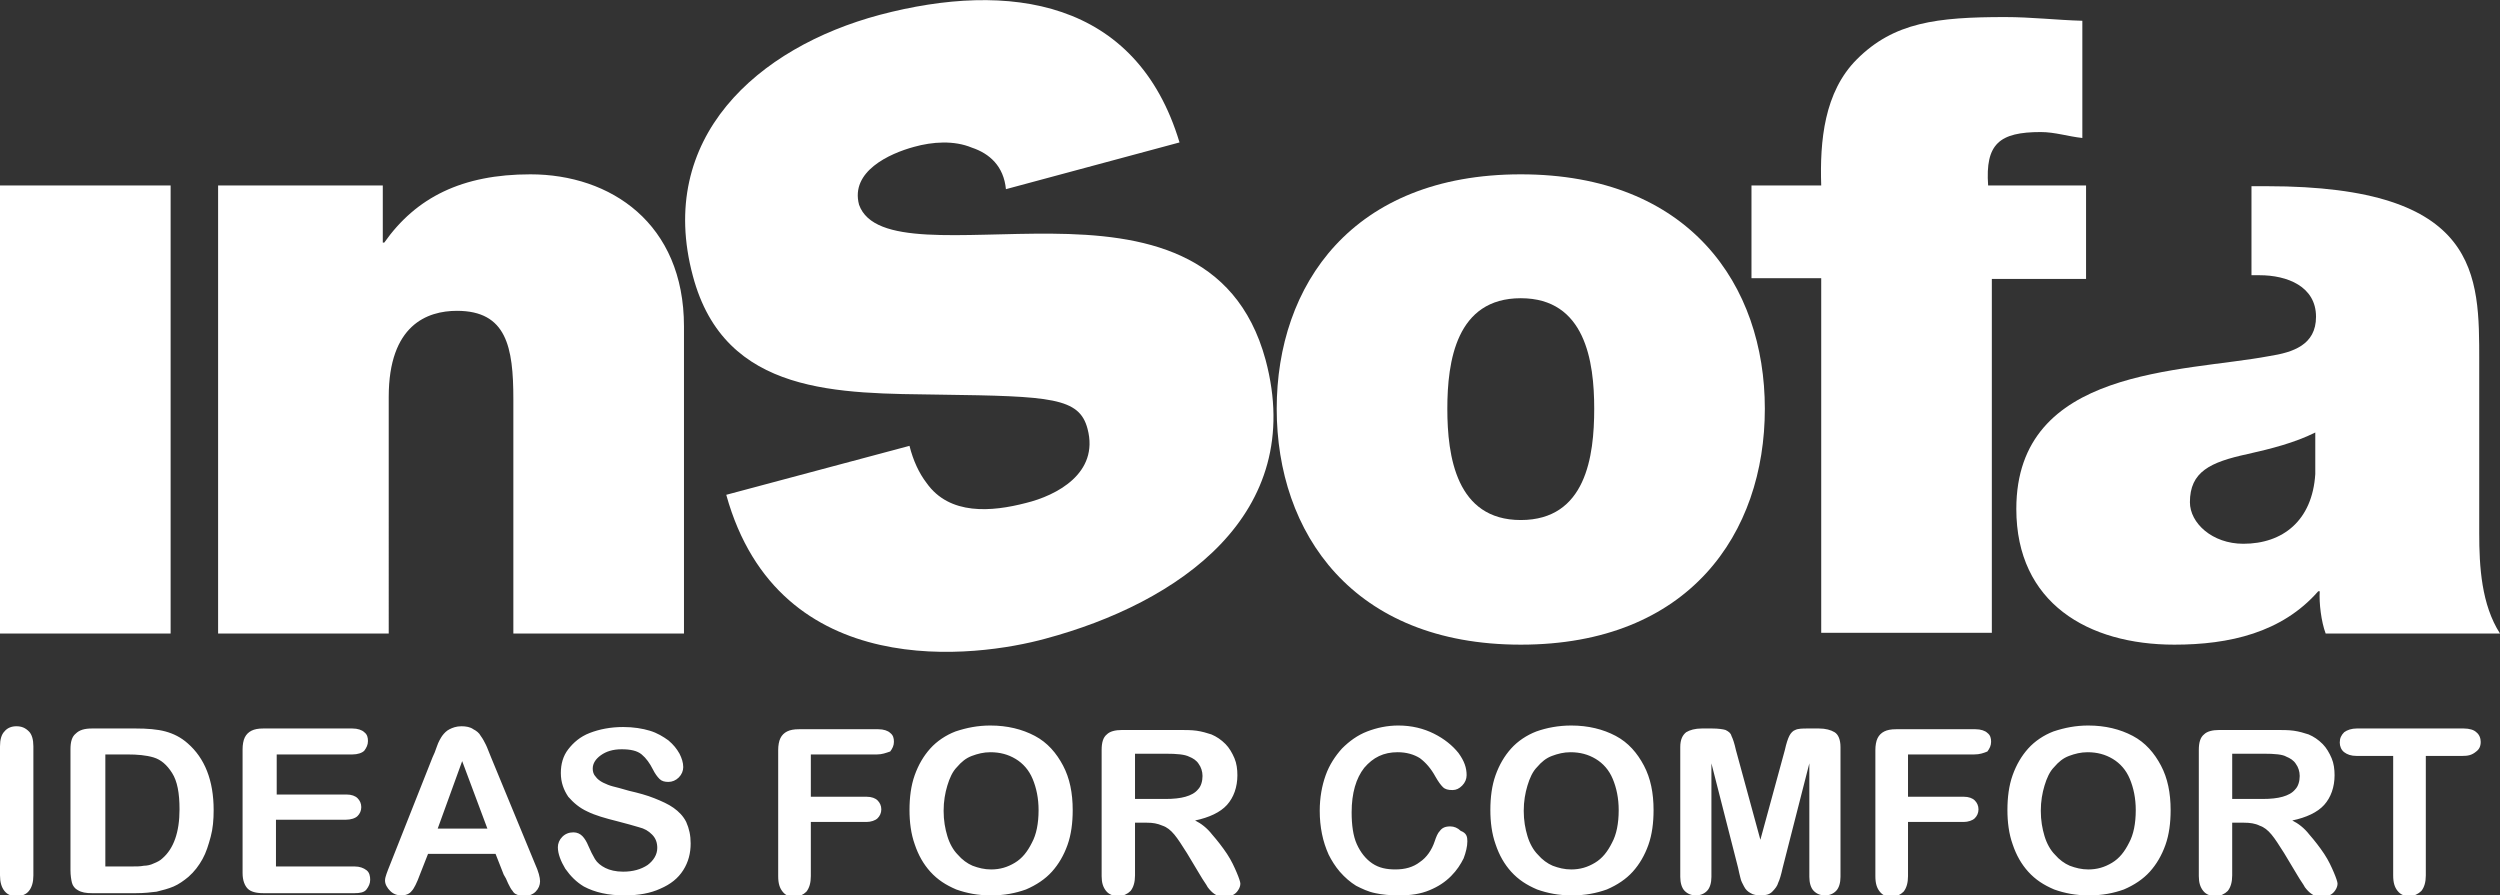 <svg xmlns="http://www.w3.org/2000/svg" width="337" height="120.7"><rect width="100%" height="100%" fill="#333333" stroke="none"/><style>.st0{fill:#fff}</style><path class="st0" d="M0 25h23v60.4H0zM71.5 23.5c-9.2 0-15.4 3.1-19.7 9.2h-.2V25H29.4v60.4h23V53.5c0-9.7 5.2-11.6 9.2-11.6 6.7 0 7.6 4.9 7.6 11.9v31.6h23V44c0-13.9-9.9-20.5-20.7-20.5M141.8 31.5c-12.2-.1-24 1.7-26-3.9-1.2-4.5 4.1-6.9 7.4-7.8 2.5-.7 5.4-.9 7.8.1 2.4.8 4.3 2.5 4.6 5.6l23.4-6.3C153.2-.1 136-2.6 118.6 2c-16.5 4.4-30.2 16.6-25.2 35.2 4.3 16.2 19.8 15.8 33.4 16 14.9.2 18.7.4 19.8 4.6 1.6 6-4.2 9-8.3 10-4.6 1.2-10.3 1.7-13.4-2.7-1-1.3-1.8-3-2.3-5l-24.7 6.6c7.1 25.6 33.9 21.9 43 19.4 17.9-4.8 35.3-16.7 29.7-37.6-4-14.7-16.6-16.9-28.8-17"/><path class="st0" d="M205 23.5c-22.7 0-32.9 14.9-32.9 31.6 0 16.7 10.2 31.8 32.9 31.8s32.9-15 32.9-31.8c0-16.7-10.2-31.6-32.9-31.6m0 46.6c-8.7 0-9.9-8.6-9.9-15s1.2-14.9 9.9-14.9c8.7 0 9.9 8.5 9.9 14.9s-1.1 15-9.9 15M250.3 8c-4.4 4.4-5 11-4.8 17h-9.4v12.5h9.4v47.8h23V37.6h12.7V25H268c-.4-5.6 1.5-7.2 7.1-7.2 1.9 0 3.7.6 5.6.8V2.8c-3.5-.1-6.9-.5-10.4-.5-9.2 0-15 .7-20 5.7"/><path class="st0" d="M334.2 71.9V48.7c0-11.6.2-23.6-28.6-23.6h-2.1v12h1.1c3.7 0 7.6 1.5 7.6 5.6 0 3.8-3.1 4.8-6.3 5.3-11.7 2.2-34.1 1.5-34.1 20.6 0 12.7 9.7 18.3 21.3 18.3 7.4 0 14.5-1.6 19.4-7.2h.2c-.1 1.6.2 4.1.8 5.7H337c-2.5-3.9-2.8-9-2.8-13.5m-22.1-8c-.4 6.3-4.4 9.4-9.7 9.4-4.2 0-7.2-2.8-7.2-5.6 0-4.1 2.7-5.4 7.8-6.5 3.1-.7 6.3-1.5 9.1-2.9v5.6zM0 118v-17.4c0-.9.2-1.6.6-2 .4-.5 1-.7 1.6-.7.7 0 1.2.2 1.7.7.4.4.6 1.1.6 2V118c0 .9-.2 1.6-.6 2.1-.4.5-1 .7-1.7.7s-1.2-.2-1.6-.7c-.4-.5-.6-1.2-.6-2.1M12.4 98.2h5.9c1.5 0 2.9.1 4 .4 1.1.3 2.1.8 3 1.6 2.3 2 3.5 5 3.5 9 0 1.3-.1 2.5-.4 3.6s-.6 2.1-1.1 3c-.5.9-1.1 1.7-1.9 2.4-.6.5-1.3 1-2 1.3-.7.3-1.5.5-2.3.7-.8.1-1.7.2-2.8.2h-5.9c-.8 0-1.4-.1-1.9-.4-.4-.2-.7-.6-.8-1-.1-.4-.2-1-.2-1.7V101c0-1 .2-1.7.7-2.1.5-.5 1.2-.7 2.2-.7m1.8 3.6v15h3.4c.8 0 1.3 0 1.8-.1.4 0 .9-.1 1.3-.3.5-.2.9-.4 1.2-.7 1.5-1.3 2.3-3.5 2.3-6.6 0-2.2-.3-3.8-1-4.9-.7-1.1-1.5-1.8-2.5-2.1-1-.3-2.2-.4-3.5-.4h-3zM47.5 101.7H37.3v5.4h9.4c.7 0 1.2.2 1.5.5.3.3.5.7.5 1.2s-.2.9-.5 1.2c-.3.3-.9.5-1.6.5h-9.4v6.3h10.6c.7 0 1.2.2 1.6.5.4.3.5.8.5 1.3s-.2.9-.5 1.3-.9.5-1.6.5H35.5c-1 0-1.7-.2-2.1-.6-.4-.4-.7-1.1-.7-2.1V101c0-.6.1-1.2.3-1.6.2-.4.5-.7.9-.9.4-.2.9-.3 1.6-.3h12c.7 0 1.3.2 1.6.5.4.3.5.7.5 1.2s-.2.9-.5 1.3c-.3.3-.9.5-1.6.5M67.9 117.9l-1.1-2.8h-9.1l-1.1 2.8c-.4 1.1-.8 1.9-1.1 2.2-.3.4-.8.6-1.4.6-.6 0-1.1-.2-1.5-.6-.4-.4-.7-.9-.7-1.4 0-.3.1-.6.2-.9.1-.3.3-.8.5-1.3l5.7-14.4c.2-.4.4-.9.6-1.5.2-.6.5-1.1.7-1.4.3-.4.6-.7 1-.9.4-.2.9-.4 1.6-.4.6 0 1.2.1 1.6.4.4.2.8.5 1 .9.3.4.5.8.7 1.2.2.4.4 1 .7 1.7l5.9 14.3c.5 1.1.7 1.9.7 2.4s-.2 1-.6 1.4c-.4.4-1 .6-1.6.6-.4 0-.7-.1-.9-.2-.3-.1-.5-.3-.6-.5-.2-.2-.4-.6-.6-1-.2-.5-.4-.9-.6-1.2m-8.9-6.2h6.7l-3.4-9.1-3.3 9.1zM93.1 113.7c0 1.3-.3 2.5-1 3.6s-1.7 1.9-3.1 2.5c-1.3.6-2.9.9-4.8.9-2.2 0-4-.4-5.5-1.2-1-.6-1.8-1.4-2.5-2.4-.6-1-1-2-1-2.9 0-.5.2-1 .6-1.4.4-.4.9-.6 1.5-.6.5 0 .9.2 1.2.5.3.3.6.8.8 1.3.3.7.6 1.3.9 1.8.3.5.8.9 1.4 1.2.6.3 1.4.5 2.4.5 1.3 0 2.4-.3 3.3-.9.8-.6 1.3-1.4 1.3-2.3 0-.7-.2-1.3-.7-1.8-.5-.5-1-.8-1.8-1-.7-.2-1.7-.5-2.9-.8-1.6-.4-3-.8-4-1.3-1.1-.5-1.9-1.2-2.6-2-.6-.9-1-1.9-1-3.2 0-1.2.3-2.3 1-3.2.7-.9 1.6-1.7 2.9-2.2 1.3-.5 2.8-.8 4.5-.8 1.4 0 2.6.2 3.6.5s1.8.8 2.5 1.3c.7.6 1.1 1.1 1.5 1.8.3.6.5 1.2.5 1.8 0 .5-.2 1-.6 1.4-.4.4-.9.6-1.4.6-.5 0-.9-.1-1.2-.4-.3-.3-.6-.7-.9-1.3-.4-.8-.9-1.5-1.5-2s-1.5-.7-2.7-.7c-1.2 0-2.1.3-2.8.8-.7.5-1.1 1.1-1.1 1.8 0 .4.1.8.4 1.1.2.3.6.6 1 .8.4.2.9.4 1.3.5.4.1 1.2.3 2.2.6 1.3.3 2.4.6 3.4 1s1.9.8 2.6 1.3c.7.5 1.3 1.1 1.7 1.9.4.9.6 1.8.6 2.9M118.2 101.7h-8.9v5.7h7.5c.7 0 1.2.2 1.5.5.3.3.5.7.5 1.2s-.2.9-.5 1.2c-.3.3-.9.5-1.5.5h-7.5v7.3c0 .9-.2 1.6-.6 2.1-.4.4-1 .7-1.6.7-.7 0-1.2-.2-1.6-.7-.4-.5-.6-1.1-.6-2.1v-17c0-.6.1-1.2.3-1.6.2-.4.5-.7.9-.9.4-.2.9-.3 1.6-.3h10.7c.7 0 1.3.2 1.6.5.4.3.5.7.5 1.2s-.2.9-.5 1.3c-.6.2-1.1.4-1.8.4M133.5 97.8c2.3 0 4.3.5 6 1.4 1.7.9 2.9 2.3 3.8 4 .9 1.7 1.3 3.7 1.3 6 0 1.7-.2 3.3-.7 4.7-.5 1.4-1.2 2.6-2.1 3.6-.9 1-2.1 1.8-3.5 2.4-1.4.5-2.9.8-4.7.8-1.8 0-3.3-.3-4.7-.8-1.4-.6-2.5-1.3-3.5-2.4-.9-1-1.6-2.2-2.1-3.7-.5-1.4-.7-3-.7-4.6 0-1.7.2-3.3.7-4.7.5-1.4 1.2-2.6 2.1-3.6.9-1 2.1-1.8 3.4-2.3 1.5-.5 3-.8 4.7-.8m6.5 11.4c0-1.6-.3-3-.8-4.2-.5-1.2-1.3-2.1-2.3-2.7-1-.6-2.1-.9-3.4-.9-.9 0-1.7.2-2.5.5s-1.4.8-2 1.5c-.6.6-1 1.5-1.3 2.5-.3 1-.5 2.1-.5 3.4 0 1.3.2 2.4.5 3.4s.8 1.9 1.4 2.5c.6.7 1.3 1.2 2 1.5.8.3 1.6.5 2.5.5 1.2 0 2.2-.3 3.2-.9 1-.6 1.7-1.5 2.3-2.7.6-1.1.9-2.6.9-4.4M154.6 110.9H153v7.1c0 .9-.2 1.6-.6 2.1-.4.4-1 .7-1.6.7-.7 0-1.3-.2-1.7-.7-.4-.5-.6-1.1-.6-2v-17c0-1 .2-1.7.7-2.1.4-.4 1.1-.6 2.1-.6h7.4c1 0 1.9 0 2.6.1.7.1 1.4.3 2 .5.7.3 1.3.7 1.9 1.3.5.5.9 1.2 1.2 1.9.3.7.4 1.5.4 2.3 0 1.6-.5 3-1.4 4-.9 1-2.4 1.7-4.3 2.1.8.4 1.6 1 2.3 1.9.7.8 1.4 1.7 2 2.6.6.9 1 1.8 1.3 2.5.3.7.5 1.3.5 1.5 0 .3-.1.6-.3.9-.2.3-.4.5-.8.7-.3.2-.7.2-1.1.2-.5 0-.9-.1-1.3-.4-.3-.2-.6-.5-.9-.9-.2-.4-.6-.9-1-1.6l-1.8-3c-.7-1.1-1.2-1.9-1.7-2.5-.5-.6-1-1-1.6-1.2-.7-.3-1.3-.4-2.1-.4m2.5-9.3H153v6.1h4.1c1.1 0 2-.1 2.7-.3.7-.2 1.3-.5 1.7-1 .4-.4.6-1.1.6-1.8 0-.6-.2-1.2-.5-1.6-.3-.5-.8-.8-1.3-1-.6-.3-1.6-.4-3.2-.4M197.8 113.4c0 .7-.2 1.5-.5 2.3-.4.8-.9 1.6-1.7 2.4-.8.8-1.7 1.4-2.9 1.9s-2.5.7-4.1.7c-1.2 0-2.3-.1-3.2-.3-1-.2-1.8-.6-2.6-1-.8-.5-1.5-1.1-2.2-1.9-.6-.7-1.1-1.5-1.5-2.3-.4-.9-.7-1.8-.9-2.8-.2-1-.3-2-.3-3.1 0-1.8.3-3.4.8-4.8s1.3-2.6 2.2-3.6c1-1 2.1-1.8 3.4-2.3 1.3-.5 2.7-.8 4.2-.8 1.8 0 3.4.4 4.8 1.1 1.4.7 2.5 1.6 3.3 2.6.8 1.1 1.1 2 1.1 3 0 .5-.2 1-.6 1.4-.4.4-.8.6-1.3.6-.6 0-1-.1-1.3-.4-.3-.3-.6-.7-1-1.4-.6-1.1-1.3-1.9-2.1-2.5-.8-.5-1.8-.8-3-.8-1.9 0-3.3.7-4.5 2.1-1.1 1.4-1.7 3.4-1.7 6 0 1.7.2 3.2.7 4.3.5 1.1 1.2 2 2.1 2.6.9.6 1.9.8 3.1.8 1.3 0 2.4-.3 3.3-1 .9-.6 1.6-1.6 2-2.8.2-.6.4-1.1.7-1.4.3-.4.7-.6 1.4-.6.5 0 1 .2 1.4.6.8.3.9.8.9 1.4M211.8 97.8c2.3 0 4.3.5 6 1.4 1.7.9 2.9 2.3 3.8 4 .9 1.7 1.3 3.7 1.3 6 0 1.7-.2 3.3-.7 4.7-.5 1.4-1.2 2.6-2.1 3.6-.9 1-2.1 1.8-3.5 2.4-1.4.5-2.9.8-4.7.8-1.8 0-3.3-.3-4.7-.8-1.4-.6-2.5-1.3-3.5-2.4-.9-1-1.6-2.2-2.1-3.7-.5-1.4-.7-3-.7-4.6 0-1.7.2-3.3.7-4.7.5-1.4 1.2-2.6 2.1-3.6.9-1 2.1-1.8 3.4-2.3 1.4-.5 3-.8 4.7-.8m6.4 11.4c0-1.6-.3-3-.8-4.2-.5-1.2-1.3-2.1-2.3-2.7-1-.6-2.1-.9-3.4-.9-.9 0-1.7.2-2.5.5s-1.4.8-2 1.5c-.6.6-1 1.5-1.3 2.5-.3 1-.5 2.1-.5 3.4 0 1.3.2 2.4.5 3.4s.8 1.9 1.4 2.5c.6.7 1.3 1.2 2 1.5.8.3 1.6.5 2.5.5 1.2 0 2.2-.3 3.2-.9 1-.6 1.7-1.5 2.3-2.7.6-1.1.9-2.6.9-4.4M234.3 117l-3.6-14.1v15.3c0 .8-.2 1.5-.6 1.9-.4.4-.9.6-1.5.6s-1.1-.2-1.5-.6c-.4-.4-.6-1.1-.6-1.9v-17.5c0-1 .3-1.6.8-2 .5-.3 1.2-.5 2.1-.5h1.4c.8 0 1.5.1 1.8.2.4.2.7.4.8.8.2.4.4 1 .6 1.9l3.3 12.1 3.3-12.1c.2-.9.4-1.5.6-1.9.2-.4.5-.7.8-.8.4-.2 1-.2 1.8-.2h1.4c.9 0 1.6.2 2.1.5s.8 1 .8 2v17.5c0 .8-.2 1.5-.6 1.9-.4.4-.9.6-1.5.6s-1.1-.2-1.5-.6c-.4-.4-.6-1.1-.6-1.9v-15.3l-3.6 14.1c-.2.9-.4 1.6-.6 2-.1.4-.4.8-.8 1.2-.4.4-.9.5-1.6.5-.5 0-1-.1-1.3-.3-.4-.2-.7-.5-.9-.9-.2-.4-.4-.7-.5-1.2-.1-.4-.2-.8-.3-1.3M266.1 101.7h-8.9v5.7h7.5c.7 0 1.2.2 1.5.5.3.3.5.7.5 1.2s-.2.9-.5 1.2c-.3.3-.9.5-1.5.5h-7.5v7.3c0 .9-.2 1.6-.6 2.1-.4.4-1 .7-1.6.7-.7 0-1.2-.2-1.6-.7-.4-.5-.6-1.1-.6-2.1v-17c0-.6.1-1.2.3-1.6.2-.4.5-.7.9-.9.4-.2.9-.3 1.6-.3h10.7c.7 0 1.3.2 1.6.5.4.3.5.7.5 1.2s-.2.9-.5 1.3c-.5.2-1 .4-1.8.4M281.5 97.8c2.3 0 4.3.5 6 1.4 1.7.9 2.9 2.3 3.8 4 .9 1.7 1.3 3.7 1.3 6 0 1.7-.2 3.3-.7 4.7-.5 1.4-1.2 2.6-2.1 3.6-.9 1-2.1 1.8-3.5 2.4-1.4.5-2.9.8-4.7.8-1.8 0-3.3-.3-4.7-.8-1.4-.6-2.5-1.3-3.5-2.4-.9-1-1.6-2.2-2.1-3.7-.5-1.4-.7-3-.7-4.6 0-1.7.2-3.3.7-4.7.5-1.4 1.2-2.6 2.1-3.6.9-1 2.1-1.8 3.4-2.3 1.5-.5 3-.8 4.7-.8m6.4 11.4c0-1.6-.3-3-.8-4.2-.5-1.2-1.3-2.1-2.3-2.7-1-.6-2.1-.9-3.4-.9-.9 0-1.7.2-2.5.5s-1.4.8-2 1.5c-.6.6-1 1.5-1.3 2.5-.3 1-.5 2.1-.5 3.4 0 1.3.2 2.4.5 3.4s.8 1.9 1.4 2.5c.6.7 1.3 1.2 2 1.5.8.3 1.6.5 2.5.5 1.2 0 2.2-.3 3.2-.9 1-.6 1.7-1.5 2.3-2.7.6-1.1.9-2.6.9-4.4M302.5 110.9h-1.6v7.1c0 .9-.2 1.6-.6 2.1-.4.4-1 .7-1.6.7-.7 0-1.3-.2-1.7-.7-.4-.5-.6-1.1-.6-2v-17c0-1 .2-1.7.7-2.1.4-.4 1.1-.6 2.1-.6h7.4c1 0 1.9 0 2.6.1.7.1 1.4.3 2 .5.7.3 1.3.7 1.9 1.3.5.5.9 1.2 1.2 1.9.3.7.4 1.5.4 2.3 0 1.6-.5 3-1.4 4-.9 1-2.4 1.7-4.3 2.1.8.4 1.6 1 2.3 1.9.7.8 1.4 1.7 2 2.6.6.9 1 1.8 1.3 2.5.3.7.5 1.3.5 1.5 0 .3-.1.6-.3.9-.2.3-.4.5-.8.7-.3.2-.7.2-1.1.2-.5 0-.9-.1-1.3-.4-.3-.2-.6-.5-.9-.9-.2-.4-.6-.9-1-1.6l-1.8-3c-.7-1.1-1.2-1.9-1.7-2.5-.5-.6-1-1-1.6-1.2-.6-.3-1.3-.4-2.1-.4m2.6-9.3h-4.2v6.1h4.1c1.1 0 2-.1 2.7-.3.7-.2 1.3-.5 1.7-1 .4-.4.6-1.1.6-1.8 0-.6-.2-1.2-.5-1.6-.3-.5-.8-.8-1.3-1-.5-.3-1.5-.4-3.1-.4M331.9 101.9H327V118c0 .9-.2 1.6-.6 2.1-.4.4-1 .7-1.6.7-.7 0-1.2-.2-1.6-.7s-.6-1.1-.6-2.1v-16.1h-4.9c-.8 0-1.3-.2-1.7-.5-.4-.3-.6-.8-.6-1.3 0-.6.2-1 .6-1.4.4-.3 1-.5 1.7-.5h14.4c.8 0 1.4.2 1.7.5.4.3.6.8.6 1.3 0 .6-.2 1-.6 1.3-.6.5-1.1.6-1.9.6"/></svg>

